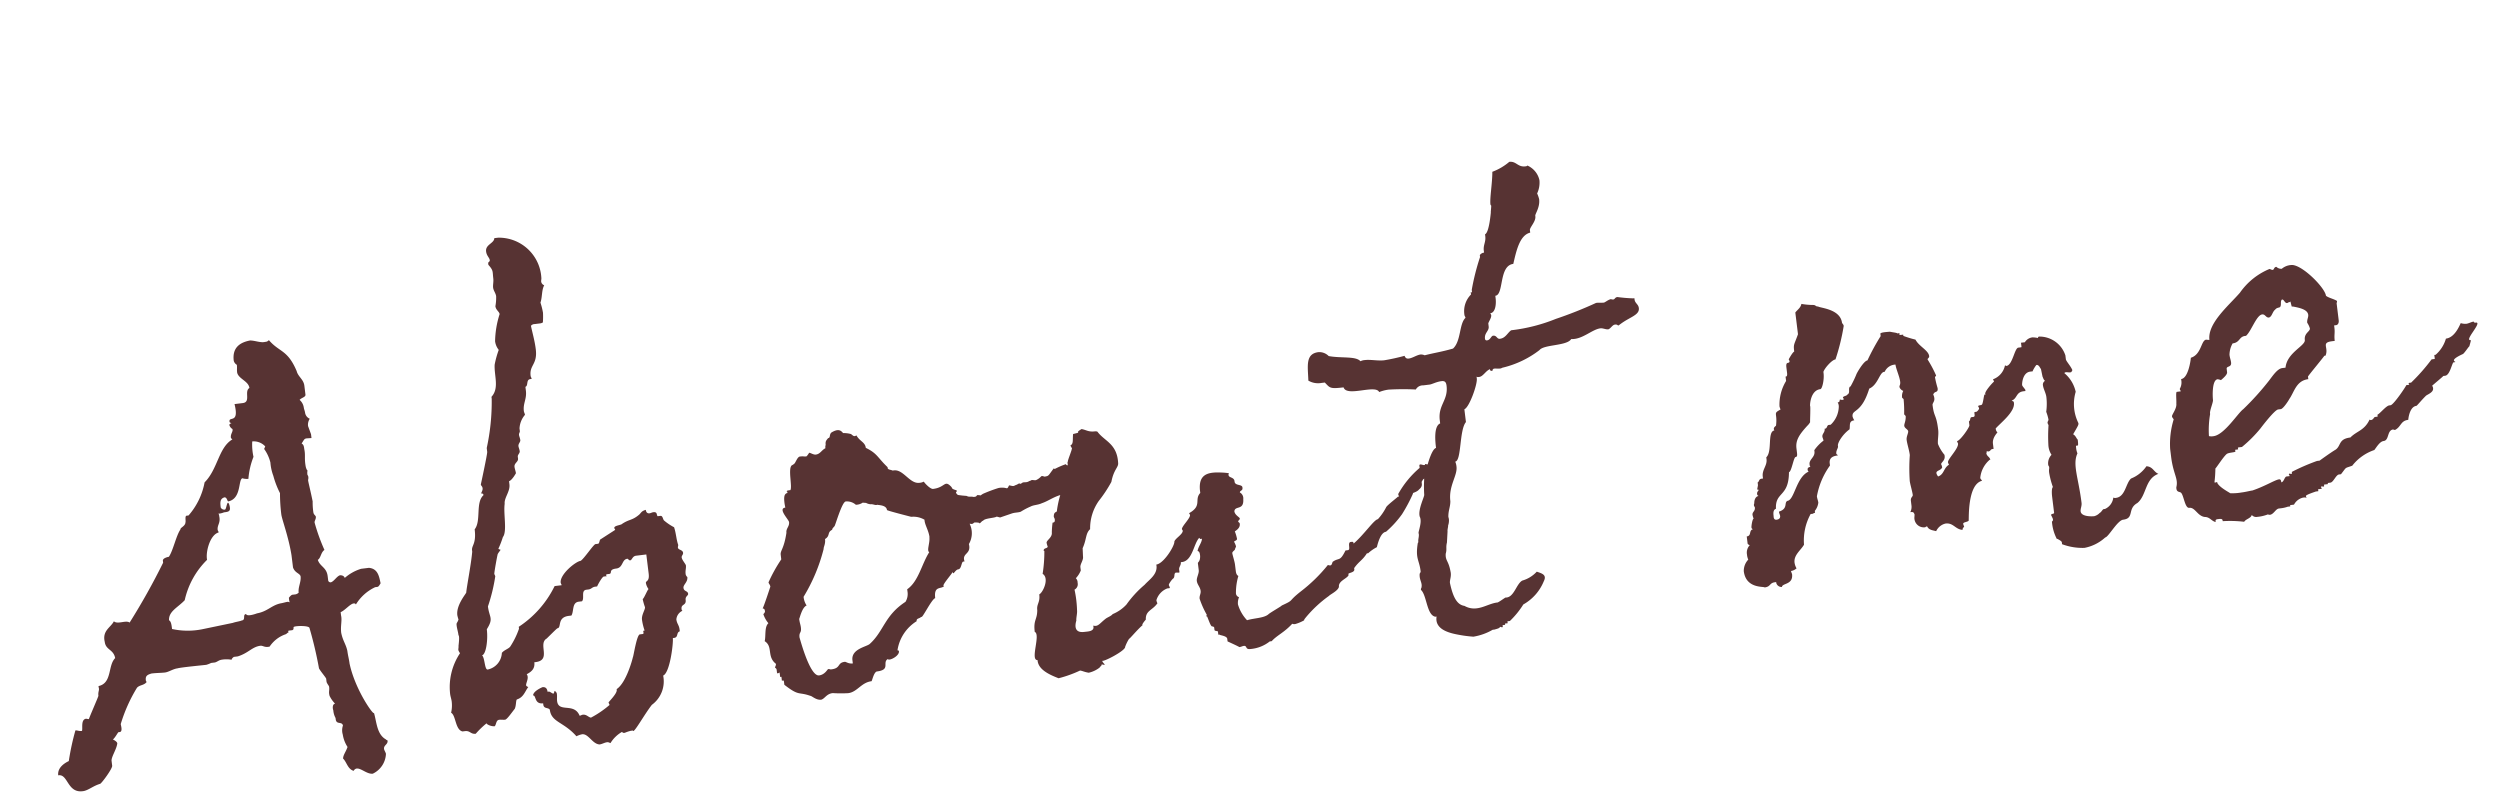 <?xml version="1.0" encoding="UTF-8"?>
<svg xmlns="http://www.w3.org/2000/svg" width="128.16" height="41.609" viewBox="0 0 128.16 41.609">
  <path d="M-46.926-15.708v-.2l-.1-.429a.55.55,0,0,1,.132-.363.4.4,0,0,1-.2-.33c0-.1-.033-.2-.033-.264a.644.644,0,0,0-.165-.429c.1-.1.33-.1.33-.231v-.462c0-.33-.264-.495-.3-.792-.33-1.155-.759-1.056-1.221-1.749a.242.242,0,0,1-.2.066c-.231.033-.5-.132-.759-.165-.5.033-.957.231-.957.924a.334.334,0,0,0,.132.231c0,.165-.033.231-.033.4.033.33.528.5.528.858-.3.132,0,.726-.429.726h-.429c.132,1.089-.4.528-.363.891,0,0,.066.066.1.066a.143.143,0,0,0-.132.066.338.338,0,0,0,.132.231c.033.132-.132.231-.132.429,0,.033.033.066.066.1-.759.33-.924,1.419-1.683,2.013a3.572,3.572,0,0,1-1.023,1.584h-.1c-.1,0-.066.264-.1.33-.033.2-.3.231-.3.33-.264.3-.5,1.023-.759,1.32-.066,0-.33.033-.33.165v.1a34.45,34.45,0,0,1-2.079,2.838c-.165-.165-.627.033-.792-.165-.2.3-.66.4-.594.99,0,.429.4.429.429.891-.429.33-.3,1.254-1.023,1.32v.066c.033.165-.066.2-.066.429,0,.033-.627,1.089-.627,1.122-.066,0-.1-.033-.165-.033-.264.033-.2.495-.264.594-.165,0-.231-.066-.33-.066a12.74,12.74,0,0,0-.528,1.518c-.3.1-.627.3-.627.66.528-.033.33,1.023,1.221.957.264-.033.495-.2.858-.264.066,0,.759-.726.726-.858V-.528c0-.2.33-.561.4-.858,0-.1-.165-.2-.2-.231.1-.033.3-.33.33-.33h.066c.165,0,.1-.33.1-.4a7.939,7.939,0,0,1,1.056-1.749c.165-.132.363-.066.528-.231a.121.121,0,0,1-.033-.1c0-.231.132-.264.33-.3.264,0,.495.033.693.033s.429-.132.66-.132c.165-.033,1.353,0,1.485,0a1.484,1.484,0,0,0,.264-.066h.2c.165-.033.2-.1.4-.1a1.53,1.53,0,0,1,.462.066c0-.066.132-.132.132-.132h.2c.561-.1.792-.4,1.221-.4.132,0,.2.132.462.1a1.621,1.621,0,0,1,.891-.528c.033,0,.1-.066.132-.066.066,0-.033-.1.066-.1h.165c.132-.033.033-.165.132-.165.132-.033.759.033.759.165a20.393,20.393,0,0,1,.231,2.112c.066.165.264.462.3.561V-3.2c.033.132.1.2.1.264,0,.2-.066.231-.033.462a1.521,1.521,0,0,0,.231.429c-.132,0-.165.2-.132.33a.948.948,0,0,0,.066.4v.066c0,.3.3.132.33.363a.759.759,0,0,0-.066.462,1.623,1.623,0,0,0,.165.66c-.132.264-.264.363-.3.561.165.2.165.561.462.693a.213.213,0,0,1,.165-.1c.231,0,.495.363.792.363a1.182,1.182,0,0,0,.792-.924c0-.066-.066-.2-.066-.264,0-.2.231-.2.231-.4,0-.033-.066-.033-.066-.066-.462-.33-.363-.99-.462-1.485.1.4-.792-1.122-.924-2.607,0-.231-.033-.429-.033-.66-.033-.363-.165-.528-.2-.957,0-.363.132-.627.1-.891v-.165c.231-.066.495-.33.693-.363.066,0,.1,0,.132.066a2.3,2.3,0,0,1,1.089-.759h.1c.066,0,.1-.033.2-.165-.033-.33-.033-.759-.5-.858h-.4a2.263,2.263,0,0,0-.891.363c-.033-.165-.231-.165-.231-.165-.165.033-.33.264-.495.3a.123.123,0,0,1-.132-.1V-8.58c0-.462-.33-.528-.4-.891.165-.066.2-.363.4-.462a9.813,9.813,0,0,1-.33-1.452c0-.1.1-.165.1-.3-.033-.1-.1-.1-.1-.264a3.646,3.646,0,0,1,.033-.528c-.033-.462-.1-.99-.1-1.089,0-.066.033-.066.033-.2a.332.332,0,0,0-.033-.1c0-.165.033-.2.033-.2,0-.033-.033,0-.066-.2-.033-.462.066-.594.033-.924,0-.132,0-.231-.1-.3.165-.2.165-.231.3-.231Zm-3.069.594a2.9,2.9,0,0,1,.033-.792.8.8,0,0,1,.627.33c0,.033-.066.1-.066.132a2,2,0,0,1,.231.726,2.471,2.471,0,0,0,.066.693,4.543,4.543,0,0,0,.231.924,8.683,8.683,0,0,0-.066,1.089c0,.264.231,1.188.264,2.145v.627c.066.3.3.33.33.495,0,.3-.2.528-.2.825a.348.348,0,0,1-.165.066h-.165c-.066,0-.165.1-.2.132v.165c.033.132,0,.033-.1.033-.066,0-.264.033-.33.033-.495.033-.726.33-1.287.363,0,0-.528.132-.561-.033-.2,0-.033.3-.264.3-.1.033-.33.033-.462.066l-1.584.132a3.775,3.775,0,0,1-1.551-.2c0-.2,0-.4-.1-.462.033-.462.528-.594.924-.924A4.165,4.165,0,0,1-53-10.164c-.033-.4.3-1.254.759-1.32,0-.066-.033-.1-.033-.132,0-.264.2-.33.165-.693,0-.066,0-.1-.033-.132a.914.914,0,0,0,.3-.033c.2,0,.33,0,.33-.2,0-.132-.033-.264-.066-.264-.066,0-.132.33-.2.33a.205.205,0,0,1-.2-.132c0-.231,0-.462.264-.495.132.033.1.231.165.231.693-.066.627-1.056.858-1.089a.735.735,0,0,0,.3.066A3.892,3.892,0,0,1-49.995-15.114ZM-39.2-4.884c.429-.528.2-.561.2-1.155a8.951,8.951,0,0,0,.561-1.485c0-.033-.033-.1-.033-.132,0-.066.264-.924.3-.99.1-.132.165-.165.165-.2,0,0-.1-.033-.1-.066a4.609,4.609,0,0,0,.3-.561c.264-.264.165-1.188.3-1.683,0-.3.363-.594.363-.957v-.165c.165-.033.4-.363.4-.363,0-.1-.033-.231-.033-.33,0-.2.231-.231.231-.4v-.1c0-.1.132-.165.132-.264s-.033-.2-.033-.264c0-.132.132-.2.132-.3s-.033-.2-.033-.264c0-.1.066-.132.066-.2v-.132a1.159,1.159,0,0,1,.363-.66c0-.066-.033-.132-.033-.2,0-.4.231-.594.231-1.023v-.2c.165-.033.066-.363.3-.363h.066c0-.066-.033-.1-.033-.165,0-.561.429-.528.429-1.32,0-.429-.066-.825-.1-1.221a.242.242,0,0,1,.2-.066h.264a.359.359,0,0,0,.165-.033,4.139,4.139,0,0,0,.066-.495,3.811,3.811,0,0,0-.066-.528c.132-.264.132-.627.3-.858a.239.239,0,0,1-.132-.2c0-.066.033-.132.033-.2a2.181,2.181,0,0,0-1.947-2.31h-.2c-.033.264-.5.264-.5.627,0,.231.132.33.132.462,0,.1-.1.066-.1.165v.066c.231.33.165.363.165.726,0,.165-.066.33-.066.462,0,.165.1.3.1.462a2.48,2.48,0,0,1-.1.5c0,.2.165.3.165.429a4.848,4.848,0,0,0-.4,1.353.9.9,0,0,0,.132.462,4.772,4.772,0,0,0-.3.726c-.1.561.1,1.221-.363,1.617v.1a11.144,11.144,0,0,1-.561,2.475v.2c0,.1-.528,1.617-.528,1.617,0,.066.066.1.066.2,0,.132-.1.2-.1.264,0,0,.1,0,.1.066v.033c-.462.33-.264,1.287-.66,1.683,0,.759-.264.792-.264,1.056v.066c-.132.627-.5,1.749-.561,2.046-.066.1-.594.594-.594,1.089a1.861,1.861,0,0,0,.033.231c-.1.2-.132.132-.132.3s.033.3.033.495c.066.066-.066.528-.066.561,0,.066-.033.132-.033.2a.557.557,0,0,0,.066.165,3.121,3.121,0,0,0-.759,2.013c0,.132.033.264.033.4a1.676,1.676,0,0,1-.1.561c.231.165.1.891.462,1.023h.132c.264,0,.264.2.528.2A4.39,4.39,0,0,1-39.8-.1c0,.066.231.2.4.2.1-.1.1-.3.264-.3.1,0,.2.033.3.033s.363-.3.561-.495c.1-.165.1-.4.165-.462.363-.066.462-.363.66-.561q-.1-.05-.1-.1c0-.1.132-.264.132-.429a.249.249,0,0,0-.033-.132c.264-.1.462-.231.462-.561h.066c.825,0,.231-.891.693-1.122-.066.066.594-.462.627-.462.231,0,.033-.561.66-.561h.132c.165-.2.1-.66.462-.66h.165c.165-.132,0-.561.3-.561h.1c.165,0,.2-.1.363-.1h.1c.1-.165.33-.462.4-.462h.165A.115.115,0,0,1-32.8-6.9a.115.115,0,0,1,.066-.033h.1c.2,0-.033-.231.4-.231.363,0,.33-.429.627-.429.033,0,.066.1.132.1.1,0,.132-.2.33-.2h.528v.99c0,.429-.2.33-.2.462a.781.781,0,0,0,.1.33c-.033-.033-.3.462-.363.462a2.974,2.974,0,0,0,.066.429c0,.132-.231.363-.231.627a2.906,2.906,0,0,0,.066.561h-.033c-.1,0,.033.165-.1.165h-.132c-.165,0-.462,1.089-.5,1.122-.033.1-.495,1.254-1.023,1.518V-.99c0,.2-.495.561-.495.594s.033.1.033.132a5.117,5.117,0,0,1-1.023.528c-.132-.033-.2-.2-.4-.2-.066,0-.1.033-.165.033-.2-.726-1.056-.264-1.056-.891,0-.1.033-.231.033-.33a.2.2,0,0,0-.1-.2.361.361,0,0,1-.066.132c-.066,0-.165-.132-.231-.132H-36.5c0-.165-.066-.264-.231-.264,0,0-.495.132-.528.363.165,0,0,.462.462.462v.066c0,.231.231.165.3.3,0,.66.627.693,1.188,1.518a1.225,1.225,0,0,1,.3-.066c.33,0,.462.561.825.627.132,0,.264-.066.4-.066.066,0,.1.033.165.066a1.662,1.662,0,0,1,.66-.5c.033.066.066.066.132.066a1.857,1.857,0,0,1,.33-.066h.1c0,.2.66-.726,1.122-1.188a1.49,1.49,0,0,0,.759-1.419c.363-.1.726-1.584.726-1.848h.066c.231,0,.132-.264.33-.3v-.1c0-.231-.1-.3-.1-.528a.534.534,0,0,1,.363-.4.121.121,0,0,1-.033-.1c0-.264.264-.132.264-.429,0-.2.165-.2.165-.3,0-.165-.2-.132-.2-.33,0-.165.264-.264.264-.528a.242.242,0,0,1-.066-.2c0-.132.066-.264.066-.4,0-.066-.165-.3-.165-.429,0-.1.1-.132.1-.231,0-.165-.231-.165-.231-.3,0-.033.033-.1.033-.132-.066-.3-.033-.594-.1-.924a2.661,2.661,0,0,1-.462-.4c-.066-.066-.033-.264-.165-.264H-29.8c-.066-.066.033-.231-.2-.231-.066,0-.132.033-.2.033s-.165-.033-.165-.2c-.231.033-.264.132-.363.2-.4.264-.528.165-.924.363-.066.066-.429.033-.429.165,0,.033.033.066.033.1,0,0-.066.033-.825.4-.033.033-.066.2-.132.2h-.132c-.1,0-.66.66-.858.759-.264,0-1.155.561-1.155.99,0,.033.033.1.033.132h-.363a5.258,5.258,0,0,1-2.079,1.848v.1a4.123,4.123,0,0,1-.561.858c-.1.1-.33.132-.462.264a.913.913,0,0,1-.825.759c-.165,0-.066-.627-.2-.759C-39.4-3.6-39.2-4.323-39.2-4.884ZM-2.607-3.8v.363c0,.165-.165.363-.165.528,0,.2.132.33.132.528,0,.165-.1.231-.1.4a4.536,4.536,0,0,0,.264.858c0,.033-.033.033-.033.066l.033.033c0-.1.1.429.165.5,0,.033.132.033.132.1V-.3c0,.066.165.066.165.1v.165h.066c-.033.033.363.1.363.264V.363s.594.363.561.363c.1,0,.165-.033.231-.033.2,0,.033.2.33.2A1.838,1.838,0,0,0,.561.627h.1c.3-.264.693-.363,1.155-.759A.247.247,0,0,0,1.98-.1a2.046,2.046,0,0,0,.462-.132c0-.033.033-.066.1-.132a6.3,6.3,0,0,1,1.32-.957c.066-.066.495-.2.561-.4,0-.3.462-.363.561-.528V-2.31c0-.066.33-.033.33-.2v-.066c.3-.33.462-.33.759-.693a.032.032,0,0,0,.033.033A2.071,2.071,0,0,1,6.6-3.5c.1-.264.3-.726.561-.726a5.2,5.2,0,0,0,.924-.792,8.244,8.244,0,0,0,.693-.99c-.066-.033.2-.033.33-.165.264-.165.132-.33.2-.4.033-.033.066-.1.1-.1.066-.066.066.066.2-.033.132-.066.132-.561.264-.66,0,.033-.3-.066-.3-.066,0,.165-.3-.132-.3.066v.1A4.882,4.882,0,0,0,8.019-6.072a.249.249,0,0,0,.033.132H7.986c.033,0-.594.363-.66.462a2.738,2.738,0,0,1-.5.561c-.2,0-.792.693-1.386,1.089,0-.1-.033-.1-.132-.1-.2,0-.033.4-.2.4H4.983c-.363.561-.363.3-.726.5-.033.066-.066.165-.132.165s-.1-.033-.132-.033A8.107,8.107,0,0,1,2.442-1.716c-.759.462-.33.363-1.056.594.066,0-.66.3-.726.363C.4-.594-.066-.66-.462-.594a1.992,1.992,0,0,1-.363-.858.752.752,0,0,1,.1-.363.221.221,0,0,1-.132-.231A3.034,3.034,0,0,1-.627-2.9c-.1-.066-.1-.2-.1-.3v-.3c0-.165-.066-.5-.066-.594s.165-.132.165-.2c.033-.066.066-.1.066-.132a1.023,1.023,0,0,0-.066-.231c0-.066.132-.033.165-.132a1.976,1.976,0,0,0-.066-.4c.2-.1.3-.2.3-.363,0-.066-.066-.066-.066-.132,0-.033.1-.066.1-.132s-.231-.2-.231-.4c.066-.3.495.033.528-.561a.342.342,0,0,0-.132-.363C0-7.26.132-7.194.132-7.359c.033-.2-.363-.132-.363-.363v-.033c0-.2-.264-.2-.264-.33a.121.121,0,0,1,.033-.1,3.275,3.275,0,0,0-.495-.1c-.66-.1-1.056.033-1.089.759v.165c-.363.3.033.66-.693.957,0,.033.033.066.033.1,0,.165-.462.495-.5.66,0,.033.033.066.033.1-.033.2-.5.363-.5.528-.066.264-.693,1.023-1.056,1.023v.1c-.033.429-.462.627-.726.858A5.511,5.511,0,0,0-6.5-2.145a2,2,0,0,1-.759.4c-.1.1-.3.132-.4.2-.33.2-.429.363-.66.264v.1c-.033.2-.33.165-.5.165-.528,0-.429-.4-.33-.627,0-.132.1-.363.1-.528a5.617,5.617,0,0,0,0-1.056.314.314,0,0,0,.2-.33A.314.314,0,0,0-8.91-3.8a1.27,1.27,0,0,0,.3-.363v-.165c0-.165.2-.33.2-.528,0-.033.033-.4.033-.429.264-.429.231-.726.5-.924A2.446,2.446,0,0,1-7.26-7.59,6.734,6.734,0,0,0-6.5-8.481c.2-.627.462-.693.462-.924.066-.99-.561-1.188-.858-1.716a.249.249,0,0,0-.132-.033c-.33,0-.429-.132-.66-.2-.462.2.1.132-.462.2-.066.3-.033.495-.2.561-.033,0,.1.2.033.2.033,0-.3.594-.264.594a.145.145,0,0,0-.033.1v.1c-.1,0-.066-.066-.1-.066a4.025,4.025,0,0,0-.561.165c-.066,0-.066,0-.066-.033-.3.3-.3.363-.462.363-.1.033-.132-.066-.231-.033a.781.781,0,0,1-.3.165c-.066,0-.165-.033-.2-.033s-.066.033-.132.033c-.132.066-.2.033-.33.033a.361.361,0,0,0-.132.066s0-.033-.1-.033a.684.684,0,0,1-.2.066c-.1.066-.231-.033-.3-.033-.033.033-.066.132-.132.132a.907.907,0,0,0-.429-.066,7.483,7.483,0,0,0-.825.2l-.132.066a.359.359,0,0,0-.165-.033c0-.066,0,.066-.132.066H-13.6c-.2-.066-.2,0-.363-.1a4.355,4.355,0,0,1-.429-.1c-.066-.066-.1-.132-.066-.165.165-.1-.2-.1-.2-.264-.33-.462-.3-.033-.957-.033-.132,0-.363-.3-.429-.429a.562.562,0,0,1-.231.033c-.5,0-.726-.792-1.221-.792h-.066c-.1-.066-.264-.066-.231-.2-.462-.561-.429-.759-.99-1.122,0-.3-.264-.363-.4-.693-.132.066-.165,0-.264-.1a1.393,1.393,0,0,0-.4-.1c-.1-.165-.231-.264-.594-.1-.132.1-.066.264-.2.264-.1.1-.165.132-.165.33a.3.3,0,0,0-.033.165c-.2.066-.3.264-.528.264-.132,0-.264-.132-.33-.132,0,0-.132.165-.165.165-.132,0-.132-.033-.33-.033-.132,0-.264.3-.33.33a.47.47,0,0,1-.132.066c-.231.132-.1,1.089-.231,1.254-.132,0-.165,0-.2.033l.033.033v.066a.121.121,0,0,0-.1.033c-.165.1-.1.66-.1.693-.4,0,.1.627.1.759,0,.231-.2.3-.2.528-.231.825-.429.858-.429,1.089V-6.6a7.772,7.772,0,0,0-.792,1.089c0,.066.066.132.066.231,0,0-.462.99-.528,1.056.066.033.1.033.1.165,0,.066-.1.132-.1.132a1.392,1.392,0,0,0,.2.495c-.231.165-.2.627-.3.891.4.33,0,.792.429,1.221,0,.1-.066.132-.066.2a.122.122,0,0,1,.066.1v.132c0,.033,0,.066.033.066a.332.332,0,0,0,.1-.033v.231h.066v.2h.066c.033,0,.033.033.033.1V-.2c.693.693.66.429,1.254.726.066,0,.264.264.528.264.2-.033.3-.264.627-.264a6.491,6.491,0,0,0,.792.1c.462,0,.726-.462,1.254-.462.033,0,.165-.429.33-.462.726,0,.33-.4.627-.561a.163.163,0,0,0,.1.033c.165,0,.528-.165.528-.363,0-.066-.066-.033-.066-.066a2.132,2.132,0,0,1,1.155-1.353c0-.165.165-.1.264-.2,0,.165.627-.825.825-.858,0-.66.363-.4.528-.561-.165,0,.363-.462.528-.66,0,.2.132-.1.3-.1s.2-.363.3-.363h.066c-.1-.462.4-.3.33-.858a1.094,1.094,0,0,0,.165-1.023h.033c.165.066.165-.066.264-.033.033,0,.231.033.2.066.033.033.165-.132.2-.1.1-.132.594-.066.726-.132l.165.066.627-.132c.165-.033.33,0,.462-.033a3.435,3.435,0,0,1,.528-.2c.165-.066.4-.033.594-.1.33-.066.594-.231.99-.3a5.316,5.316,0,0,0-.264.759c0,.132-.165,0-.2.3,0,.033.033.1.033.132,0,.132-.033.165-.132.165a4.33,4.33,0,0,0-.1.495c0,.264-.33.363-.33.495a1.167,1.167,0,0,0,.033.2c-.033.1-.2.033-.231.165a.032.032,0,0,0,.033.033,7.273,7.273,0,0,1-.231,1.155c.33.264-.1.957-.3,1.023,0,.429-.2.462-.2.792-.066.5-.264.462-.264,1.089.3.165-.429,1.419-.033,1.452-.033.495.528.825.957,1.056A6.18,6.18,0,0,0-9.273.924c.132.033.2.1.429.165a1.407,1.407,0,0,0,.594-.2c0-.033.1-.066.1-.1s0-.033.066-.033a.255.255,0,0,0,.1.033c0-.066-.1-.132-.1-.231C-8.085.66-6.831.2-6.831,0a2.054,2.054,0,0,1,.264-.4c-.066.1.495-.429.759-.594-.066-.033.2-.264.2-.264.033-.462.4-.429.693-.759a.442.442,0,0,1-.033-.165.938.938,0,0,1,.627-.528h.1c.033,0,.033,0,.033-.033s-.033-.1-.033-.132c0-.066.231-.3.264-.3.1-.066.066-.231.132-.264C-3.8-3.5-3.6-3.4-3.6-3.465V-3.6c0-.132.132-.2.132-.363.594.066.759-.858,1.089-1.122.066.132.132.033.132.066-.033.2-.231.363-.3.594.1.033.1.132.1.264C-2.475-3.861-2.607-3.861-2.607-3.8Zm-13.5-3c0,.3-.231.66-.1.759-.462.561-.726,1.419-1.353,1.749v.1a.776.776,0,0,1-.165.528C-18.876-3.1-19.008-2.31-19.8-1.749c-.165.132-.99.132-.99.726v.165c-.231,0-.33-.132-.4-.132-.4,0-.231.3-.726.3-.1,0-.066-.033-.165-.033-.033,0-.2.264-.5.264-.495,0-.759-2.112-.759-2.046,0-.3.132-.2.132-.5,0-.165-.033-.231-.033-.462,0,.066.2-.561.462-.627a.958.958,0,0,1-.1-.462,8.931,8.931,0,0,0,1.32-2.31c0-.1.132-.231.132-.495.3-.132.132-.33.429-.429-.033-.033.1-.132.132-.165.033,0,.528-1.188.726-1.188a.688.688,0,0,1,.495.231.653.653,0,0,0,.363-.066,1.429,1.429,0,0,0,.165.033.574.574,0,0,0,.231.1c.132,0,.231.1.33.066.066.033.462.066.462.33,0,.033,1.188.495,1.188.495a1.14,1.14,0,0,1,.66.231C-16.269-7.458-16.1-7.161-16.1-6.8ZM15.312-17.061c.231-.627.495-1.419,1.056-1.485v-.132c0-.132.363-.4.363-.66v-.033c0-.1.3-.4.3-.825a1.674,1.674,0,0,0-.066-.3,1.3,1.3,0,0,0,.2-.66,1.07,1.07,0,0,0-.528-.825c0,.033-.066.033-.1.033-.4,0-.429-.33-.792-.33a2.9,2.9,0,0,1-.924.4c-.066.561-.3,1.32-.3,1.65a.115.115,0,0,0,.033.066c-.033.2-.066.3-.066.363,0-.033-.2.99-.429,1.056v.1c0,.3-.165.429-.165.726v.1a.3.3,0,0,0-.231.1v.1a11.944,11.944,0,0,0-.627,1.617v.066c0,.033,0,.066-.033.066l-.033-.033v.132a1.213,1.213,0,0,0-.462,1.023c0,.033.033.066.033.132-.363.264-.363,1.155-.825,1.485-.627.1-.99.1-1.485.165a.469.469,0,0,0-.2-.066c-.2,0-.429.132-.627.132-.1,0-.165-.033-.2-.165a10.437,10.437,0,0,1-1.056.1c-.33,0-.693-.132-.99-.132a.562.562,0,0,0-.231.033c-.2-.3-.957-.264-1.584-.462a.673.673,0,0,0-.495-.264c-.693,0-.627.66-.693,1.386a.985.985,0,0,0,.66.2h.165c.231.3.2.363.924.363.1.528,1.65.033,1.782.462a2,2,0,0,1,.495-.066,12.943,12.943,0,0,1,1.386.165.412.412,0,0,1,.4-.165h.33c.132,0,.363-.1.627-.1.165,0,.231.066.231.264,0,.759-.561.924-.561,1.716V-9.4c-.363.1-.363.957-.363,1.221-.264.033-.66,1.089-.66,1.155,0,.033.033.066.066.132,0,.132-.2.132-.2.2a7.03,7.03,0,0,0-.1.825c0,.1-.429.726-.363,1.089.1.264-.165.726-.165.825.033.132-.066.3-.066.429,0,.033,0,.033-.033.066-.231.792-.033.858-.033,1.452,0,.066-.033.066-.066.132-.066.33.1.462,0,.726a.121.121,0,0,0-.033.1c.264.3.132,1.32.561,1.452h.066c-.2.693.66.957,1.089,1.089a6.417,6.417,0,0,0,.66.165,2.925,2.925,0,0,0,1.023-.231h.1c.2-.033.231-.033.3-.1.033,0,.066.033.1.033a.032.032,0,0,0,.033-.033V1.254h.132V1.188h.132c.033,0-.033-.1.033-.1h.1A4.39,4.39,0,0,0,13.695.33,2.4,2.4,0,0,0,14.883-.726c.2-.3-.033-.4-.3-.528a1.6,1.6,0,0,1-.792.363c-.33.132-.528.825-.957.759-.033,0-.429.231-.462.2-.528,0-1.089.4-1.683-.033-.363-.1-.528-.5-.594-1.254,0-.165.132-.33.1-.594-.033-.561-.2-.561-.132-.924.1-.231.033-.3.132-.561l.1-.561c0-.1.066-.231.066-.3a.684.684,0,0,0,.066-.2.521.521,0,0,0,0-.231c.033-.33.165-.495.2-.792,0-.792.528-1.254.528-1.716a.82.82,0,0,0-.033-.264c.33,0,.4-1.584.792-1.947v-.66c.264-.066.825-1.188.825-1.485v-.1c.033.033.066.033.132.033.2,0,.363-.264.594-.33v.033c0,.033.033.066.1.066s-.033-.033.1-.1c.1,0,.231.033.33.033.066,0,.1-.033.165-.033a4.98,4.98,0,0,0,1.947-.66c.264-.264,1.419-.033,1.683-.363.561.1,1.122-.363,1.551-.363.132,0,.264.1.4.1.132-.033.231-.2.363-.2s.132.066.165.066.066-.033.132-.066c.528-.3,1.023-.33,1.023-.693,0-.2-.165-.264-.165-.462v-.066h-.066a7.993,7.993,0,0,1-.792-.165c-.132,0-.132.1-.231.1-.033,0-.1-.033-.132-.033-.165.033-.3.132-.363.132-.1,0-.264-.033-.33-.033h-.066a20.717,20.717,0,0,1-2.145.561,8.758,8.758,0,0,1-2.343.3c-.2.1-.33.363-.627.363-.165,0-.132-.2-.33-.2-.1,0-.165.2-.33.2a.088.088,0,0,1-.1-.1c0-.3.264-.363.264-.594v-.165c.066-.132.2-.264.2-.4,0-.033-.033-.066-.033-.1.264,0,.363-.429.363-.726v-.132C14.652-15.543,14.553-17.061,15.312-17.061ZM43.593-.726a.593.593,0,0,1-.3.132c-.066,0-.66-.033-.66-.33,0-.132.1-.264.1-.429,0-1.287-.231-2.013.1-2.541a1.036,1.036,0,0,1-.033-.3c0-.066,0-.1.033-.1H42.9c.033,0,.033-.231.033-.3-.066-.066-.066-.2-.2-.3.3-.4.363-.462.33-.561a2.2,2.2,0,0,1,.066-1.584,1.734,1.734,0,0,0-.462-1.023.1.1,0,0,1,.066-.033c.1,0,.165.033.231.033s.066,0,.132-.1c-.066-.231-.264-.495-.264-.594v-.2a1.4,1.4,0,0,0-1.221-1.122.065.065,0,0,0-.066.066,1.5,1.5,0,0,0-.264-.066.522.522,0,0,0-.429.2h-.2v.2c0,.033,0,.033-.066.033h-.1c-.2,0-.4.858-.726.858a.115.115,0,0,0-.066-.033.959.959,0,0,1-.693.627c0,.033.033.066.033.132,0-.033-.66.528-.495.594h-.066c-.033,0-.132.462-.2.495-.033.033-.2,0-.2.066a.2.2,0,0,1,.033.132s-.1.132-.165.132h-.066c-.033,0-.033.033-.033.066V-6.5c0,.066-.033.1-.066.1h-.1c-.1,0-.066.165-.165.2v.2c0,.1-.561.726-.726.726,0,.066.033.1.033.132,0,.264-.627.726-.627.891,0,.066.033.1.033.132-.3.132-.3.462-.627.528-.2-.363.132-.231.264-.429,0,0,0-.132-.033-.165,0-.1.231-.165.231-.4v-.066a2.051,2.051,0,0,1-.264-.594c0-.2.1-.462.1-.726,0-.825-.132-.627-.132-1.287,0-.1.132-.165.132-.33a.49.49,0,0,0-.033-.2c.1-.2.264-.033.264-.3a5.26,5.26,0,0,1-.066-.561c0-.066.066-.033.066-.1a6.161,6.161,0,0,0-.33-.858c0-.066.1-.066.1-.165,0-.3-.462-.561-.594-.924a5.234,5.234,0,0,1-.594-.264v-.066h-.132a.1.1,0,0,1-.066-.033.115.115,0,0,1,.033-.066h-.132c0-.033-.165-.066-.363-.132-.1,0-.429-.033-.495.033v.132a11.537,11.537,0,0,0-.825,1.155c-.2,0-.66.627-.66.66a5.722,5.722,0,0,1-.363.561H31.68c-.132.1,0,.33-.2.4-.033.066-.231.033-.231.132a.115.115,0,0,1,.033.066c0,.033-.066.033-.066.033-.066,0-.1-.033-.132-.033-.033.033,0,.132-.132.132a.419.419,0,0,1,.033.2,1.317,1.317,0,0,1-.528.891h-.1c-.1,0-.1.165-.2.165h-.033c0,.2-.165.231-.165.4,0,.033.033.132.033.2a2.155,2.155,0,0,0-.528.429v.066c0,.3-.33.363-.33.627,0,.066,0,.1.033.132-.1,0-.165.033-.165.132,0,.066.033.066.033.1-.66.2-.891,1.353-1.254,1.353-.2.066,0,.4-.5.495,0,.1.033.165.033.231s-.033.165-.2.165-.132-.165-.132-.231c0-.165.033-.3.165-.33.066-.891.726-.495.891-1.782.132,0,.33-.726.429-.726s.1-.1.1-.264v-.165c0-.429.231-.693.693-1.089a.743.743,0,0,0,.165-.165c0-.066.132-.825.1-.825,0-.1.132-.792.627-.792.1,0,.264-.462.264-.792v-.066c.066-.165.5-.561.693-.561a10.971,10.971,0,0,0,.627-1.65c0-.066-.033-.1-.066-.165,0-.726-1.023-.891-1.122-.99-.1,0-.1-.066-.2-.1a3.565,3.565,0,0,1-.627-.132c-.066.2-.231.264-.363.4v1.122c-.264.528-.3.462-.3.858-.1.033-.33.363-.33.363a.332.332,0,0,1,.033.1c-.033.165-.2-.066-.2.3v.264c0,.264-.1.165-.1.2V-9.4a2.325,2.325,0,0,0-.495,1.254,1.429,1.429,0,0,0,.033.165c-.429.165-.165.132-.33.792-.033.033-.132.066-.132.165,0,0,0,.066.033.066-.4,0-.231,1.056-.594,1.32v.1c0,.33-.3.5-.3.858v.1h-.066c-.165,0-.132.132-.231.165v.132c0,.033-.066.2-.066.231.033,0,.066,0,.066.033s-.1.066-.1.2a.117.117,0,0,0,.066.1c-.2,0-.264.264-.264.33,0,.033-.033.033-.033.132,0,.066.033.033.033.1,0,.2-.165.2-.165.363a1.167,1.167,0,0,0,.033.2c-.066,0-.165.363-.165.429,0,.033,0,.066.066.1-.231.033-.1.33-.363.33v.363q0,.049.1.1a.554.554,0,0,0-.2.462.82.82,0,0,0,.033.264.836.836,0,0,0-.3.561c0,.924.957.891.957.957.33,0,.264-.2.561-.2H26.7V.825a.28.28,0,0,0,.264.231c.033-.2.594-.033.594-.594A1.429,1.429,0,0,1,27.522.3a.532.532,0,0,0,.3-.1.788.788,0,0,1-.066-.3c0-.4.4-.594.594-.858a2.814,2.814,0,0,1,.528-1.518h.165l-.033-.033h.1v-.1a.814.814,0,0,0,.231-.4c0-.1-.033-.2-.033-.33a3.845,3.845,0,0,1,.858-1.485v-.1c0-.3.2-.363.462-.363,0-.033-.066-.066-.066-.1,0-.165.132-.264.132-.363v-.033c0-.165.33-.561.693-.759.066-.2,0-.429.3-.429a.684.684,0,0,1-.066-.2c0-.4.462-.066,1.023-1.32.462-.132.627-.759.858-.759h.033a.624.624,0,0,1,.594-.3c0,.231.132.627.132.891a.385.385,0,0,1-.066.231v.066a.338.338,0,0,0,.165.2.567.567,0,0,0-.1.33c0,.033.066.066.066.1a6.065,6.065,0,0,1-.066.759c0,.033.066.066.066.132-.033.264-.132.363-.132.462,0,.132.165.2.165.3s-.132.264-.132.429c0,.231.066.528.066.792a9.618,9.618,0,0,0-.165,1.32c0,.165.066.561.066.726,0,.1-.132.1-.132.3v.2a.6.6,0,0,1-.1.363c.165,0,.165.033.2.132,0,.066-.033.165-.033.231a.486.486,0,0,0,.5.5.145.145,0,0,1,.1-.033c.066.2.264.231.429.3a.708.708,0,0,1,.528-.33c.4,0,.462.363.825.429,0-.1.1-.132.1-.165a.749.749,0,0,1-.033-.132c0-.1.231-.066.3-.132.033-.132.165-1.848.924-1.947,0-.066-.066-.066-.066-.165a1.4,1.4,0,0,1,.594-.858h.033c-.033-.165-.132-.165-.165-.33,0-.033.033-.066.033-.132l.066.033c.165,0,.1-.1.264-.1h.033v-.264c0-.33.3-.528.3-.561,0,0-.066-.033-.066-.2.3-.264,1.089-.726,1.089-1.188,0-.1-.033-.066-.1-.132.3-.066.264-.4.66-.4h.1v-.066c-.066-.132-.132-.2-.132-.264s.1-.627.495-.627h.132c-.033,0,.2-.3.231-.3.132,0,.165.2.2.231l.033.4c.033.1.033.165.1.231a.221.221,0,0,0-.132.231c0,.165.1.4.1.594a2.981,2.981,0,0,1-.1.759,2.334,2.334,0,0,1,.066.4c0,.066-.066.1-.066.165s.033.1.033.132a8.6,8.6,0,0,0-.132,1.023,1.01,1.01,0,0,0,.1.5.63.63,0,0,0-.231.462c0,.1.033.1.033.132v.066a.727.727,0,0,0-.033.264,4.291,4.291,0,0,0,.1.726c-.066.033-.1.264-.1.5v.825c-.033.066-.165,0-.165.1a1.376,1.376,0,0,1,.066.2c0,.132-.066.1-.066.132A2.284,2.284,0,0,0,41.25.33h.033c.033.033.2.132.2.2v.1A2.975,2.975,0,0,0,42.6.957a2.189,2.189,0,0,0,1.122-.4c.165,0,.726-.792,1.023-.792.594,0,.264-.528.825-.759.528-.33.528-1.188,1.254-1.353-.231-.132-.231-.4-.561-.462a1.734,1.734,0,0,1-.858.528c-.3.2-.4.891-.891.891a.2.2,0,0,1-.132-.033.73.73,0,0,1-.495.528h-.066C43.758-.891,43.692-.759,43.593-.726Zm4.059-.825c-.033.264.132.231.2.3.132.132.1.825.33.825.3,0,.363.462.726.561.264.033.3.231.528.33V.429c0-.1.066-.1.165-.1s.2,0,.2.1V.462a6.209,6.209,0,0,1,1.089.165c.1-.132.363-.132.429-.3a.288.288,0,0,0,.264.132A1.962,1.962,0,0,0,52.14.4a.332.332,0,0,0,.1.033c.2,0,.33-.264.5-.264h.132A1.5,1.5,0,0,0,53.2.132h.132V.066h.2a.707.707,0,0,1,.495-.3.419.419,0,0,1,.2.033.121.121,0,0,1-.033-.1c0-.066.561-.165.528-.165h.132v-.1h.2a.145.145,0,0,1-.033-.1l.033-.033.066.033c.132,0,0-.1.1-.1h.165V-.825h.132c.165,0,.33-.363.495-.363h.1c.363-.363.2-.264.627-.363a2.417,2.417,0,0,1,1.221-.66c.132-.132.33-.4.528-.4.3,0,.231-.528.561-.528a.145.145,0,0,0,.1.033c.33-.132.33-.429.726-.429.066-.3.231-.66.5-.66.033,0,.3-.264.561-.462.132-.066.4-.132.4-.33a.249.249,0,0,0-.033-.132c.033-.033.66-.429.627-.429h.1c.231,0,.4-.528.495-.627.363,0-.4-.066.528-.363.066,0,.363-.363.4-.363-.033.033.132-.3.1-.3-.363,0,.66-.792.4-.858-.066,0-.132,0-.132-.066-.132,0-.264.066-.4.066a.777.777,0,0,1-.264-.066c0-.066-.33.693-.858.693a1.731,1.731,0,0,1-.627.759h-.066V-6.5c0,.033,0,.033-.033.033h-.132a9.6,9.6,0,0,1-1.188,1.056h-.066c-.033,0-.066,0-.066.033a.115.115,0,0,0,.033.066h-.165c.033,0-.759.924-.924.924h-.066c-.165,0-.528.363-.66.4v.066c0,.033,0,.033-.033.033h-.1c-.066,0-.1.132-.231.132a.1.1,0,0,1-.066-.033c-.33.528-.726.5-1.089.792C56.2-3,56.3-2.64,56-2.475c-.3.132-.891.462-.891.462h-.132a10.529,10.529,0,0,0-1.353.4c0,.066,0,.1-.033.1a.332.332,0,0,1-.1-.033l-.033.033c0,.033.033.066.033.1h-.165c-.1,0-.165.264-.3.264,0-.132-.033-.165-.1-.165-.2,0-.759.264-1.419.4-.132,0-.33.033-.561.033a2.693,2.693,0,0,1-.594-.033c.033,0-.528-.363-.594-.627.066-.066-.132.033-.132-.033a6.594,6.594,0,0,0,.132-.693c.033,0,.462-.528.66-.66.1-.066.363-.033.462-.066v-.1h.132c.066,0-.033-.1.066-.1h.165a6.664,6.664,0,0,0,1.056-.825s.825-.858,1.023-.858h.132c.132,0,.462-.4.5-.462.3-.33.462-.891,1.089-.891v-.132c0-.033.99-.957.957-.957h.066c.231-.4-.165-.693.429-.693h.132c0-.3.066-.4.066-.66v-.132h.1c.1,0,.165-.1.165-.231V-9.9c0-.033.033-.066.033-.132-.165-.132-.4-.2-.528-.33,0-.429-1.056-1.782-1.584-1.782a.829.829,0,0,0-.495.132.356.356,0,0,1-.264-.132c-.132,0-.132.132-.2.132s-.132-.066-.165-.066a3.466,3.466,0,0,0-1.65,1.023c-.66.594-1.848,1.353-1.848,2.211a1.429,1.429,0,0,1-.165-.033c-.264,0-.33.726-.891.825-.033.165-.264,1.023-.627,1.023V-6.9a.655.655,0,0,1-.132.363c0,.066.033.066.033.132h-.2c-.066,0-.066.429-.1.594,0,.264-.3.528-.3.627,0,.066.066.132.066.165a4.25,4.25,0,0,0-.363,1.485V-3.1C47.586-2.211,47.817-1.98,47.652-1.551Zm6.864-8.712s.1,0,.1-.033c0-.1.033.4.066.264.3.1.759.231.759.528,0,.132-.1.231-.1.4a1.049,1.049,0,0,1,.1.3c0,.165-.33.2-.33.561,0,.3-.99.528-1.155,1.287H53.79c-.264,0-.561.363-.759.561a14.056,14.056,0,0,1-1.485,1.287c-.3.165-1.122,1.188-1.683,1.188a.562.562,0,0,1-.231-.033,4.907,4.907,0,0,1,.2-1.122c-.033-.132.231-.561.231-.693,0-.165.066-1.023.363-1.023a.558.558,0,0,1,.165.066c.1-.066.363-.231.363-.363V-7.26c0-.165.264-.033.264-.3,0-.132-.033-.231-.033-.4a1.2,1.2,0,0,1,.231-.561c.4,0,.363-.33.726-.3.3-.2.66-.99.957-.99.165,0,.165.2.33.2.165-.033.2-.264.363-.363.1-.1.2-.066.264-.1.1-.1.033-.264.132-.363C54.318-10.494,54.318-10.131,54.516-10.263Z" transform="translate(64.459 32.328) rotate(-7)" fill="#573333"></path>
</svg>
